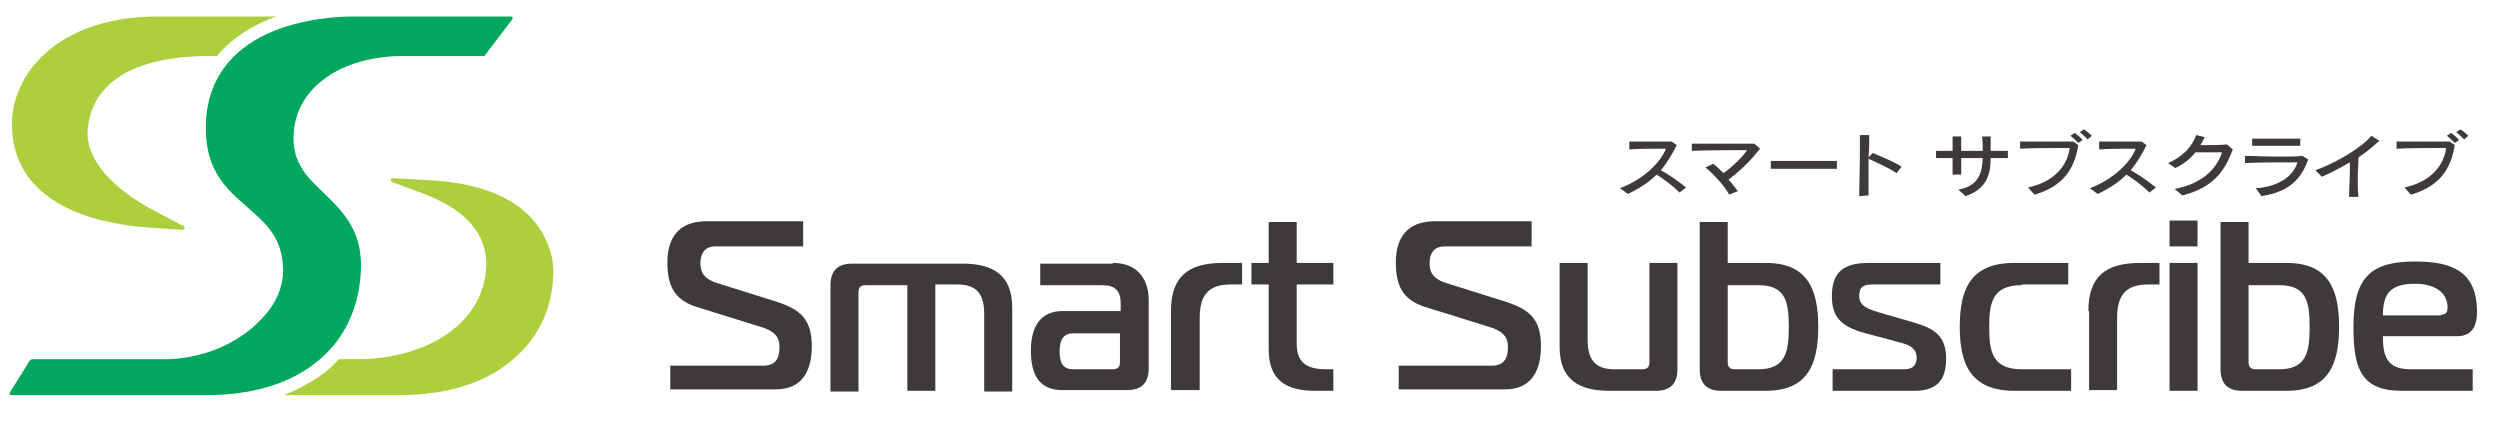 <?xml version="1.0" encoding="utf-8"?>
<!-- Generator: Adobe Illustrator 24.1.0, SVG Export Plug-In . SVG Version: 6.00 Build 0)  -->
<svg version="1.1" id="レイヤー_1" xmlns="http://www.w3.org/2000/svg" xmlns:xlink="http://www.w3.org/1999/xlink" x="0px"
	 y="0px" width="348px" height="60px" viewBox="0 0 348 60" style="enable-background:new 0 0 348 60;" xml:space="preserve">
<style type="text/css">
	.st0{clip-path:url(#SVGID_2_);fill:#00A85F;}
	.st1{clip-path:url(#SVGID_2_);fill:#ACCF3E;}
	.st2{clip-path:url(#SVGID_2_);fill:#3E3A39;}
</style>
<g>
	<defs>
		<rect id="SVGID_1_" x="-421.2" y="-253" width="841.9" height="595.3"/>
	</defs>
	<clipPath id="SVGID_2_">
		<use xlink:href="#SVGID_1_"  style="overflow:visible;"/>
	</clipPath>
	<path class="st0" d="M50.2,38.3c0.5-6-2.4-8.8-5.2-11.5c-2.3-2.2-4.5-4.3-4.1-8.5c0.5-6.2,6.7-10.5,15.2-10.5h11.2
		c0.1,0,0.2,0,0.2-0.1l3.8-5c0.1-0.1,0.1-0.2,0-0.3c0-0.1-0.1-0.1-0.2-0.1H48.9c-1.5,0-6.9,0.2-11.7,2.4c-5.2,2.4-8.1,6.5-8.5,11.7
		c-0.5,7.1,2.7,9.8,5.8,12.5c2.5,2.2,4.9,4.2,4.9,8.8c0,2.4-1.1,4.8-3.1,6.8C33.1,47.9,28,50,22.9,50H4.5c-0.1,0-0.2,0.1-0.3,0.1
		l-2.8,4.5c-0.1,0.1-0.1,0.2,0,0.3c0,0.1,0.1,0.1,0.2,0.1h27.1c6.2,0,11.4-1.5,15.1-4.4C47.6,47.7,49.8,43.5,50.2,38.3"/>
	<path class="st1" d="M36.5,3.1c0.7-0.3,1.3-0.6,2-0.8H21.9C8.7,2.3,2.2,9.6,1.7,16.4C1.4,21,3.2,24.9,6.9,27.5
		c3.3,2.4,8.2,3.8,14.1,4.2l4.4,0.3c0,0,0,0,0,0c0.1,0,0.2-0.1,0.3-0.2c0-0.1,0-0.2-0.1-0.3l-3.8-2c-6.4-3.3-9.9-7.5-9.6-11.4
		c0.3-3.5,2-6.1,5.2-7.9c2.9-1.6,6.9-2.4,11.7-2.4h1.1C31.8,5.9,33.9,4.3,36.5,3.1"/>
	<path class="st1" d="M73,29.4c-3-2.6-7.6-4-13-4.3l-5.3-0.3c-0.1,0-0.3,0.1-0.3,0.2c0,0.1,0,0.2,0.1,0.3l4.8,1.8
		c5.4,2.1,9.3,5.7,8.2,11.6C66.2,45.9,58.4,50,49.7,50h-2.5c-0.7,0.7-1.4,1.4-2.2,2c-1.6,1.2-3.5,2.2-5.5,3h16.1
		c6.2,0,11.4-1.5,15.1-4.4c3.8-2.9,6-6.9,6.3-11.9C77.3,35.6,75.9,31.9,73,29.4"/>
	<path class="st2" d="M93.3,50.9h13c2.1,0,2.2-1.7,2.2-2.6c0-0.9-0.2-2-2.3-2.7l-9.3-2.9c-3.1-1-4-3-4-6.2c0-3.4,1.6-5.7,5.4-5.7
		h13.5v3.5H99.5c-1.1,0-2,0.7-2,2.3c0,1,0.2,2,2,2.7l8.6,2.7c3.4,1.1,4.9,2.5,4.9,6.2c0,3.5-1.4,6-5,6H93.3V50.9z"/>
	<path class="st2" d="M115.6,39.7c0-2,1-3,3-3H134c4,0,6.9,1.4,6.9,6.1v11.7H137V43.7c0-2.7-1-4.1-3.7-4.1h-3.1v14.8h-3.9V39.7h-5.8
		c-0.7,0-1,0.3-1,1v13.8h-3.9V39.7z"/>
	<path class="st2" d="M154.9,36.6c3.4,0,5,2.2,5,5.2v9.5c0,2-1,3-3,3h-9c-3,0-4.4-1.8-4.4-5.5c0-3.4,1.4-5.5,4.4-5.5h8.1v-1.1
		c0-1.7-0.8-2.5-2.5-2.5h-8.7v-3H154.9z M149.4,46.4c-1.3,0-1.9,0.8-1.9,2.5c0,1.7,0.5,2.5,1.9,2.5h5.5c0.7,0,1-0.3,1-1v-4H149.4z"
		/>
	<path class="st2" d="M163,43.3c0-4.8,2.4-6.7,7.2-6.7h2.7v3h-1.6c-3.2,0-4.3,1.6-4.3,4.7v10H163V43.3z"/>
	<path class="st2" d="M183.1,54.4c-4,0-6.5-1.4-6.5-5.8v-9h-2.4v-3h2.4v-5.7h3.9v5.7h5.1v3h-5.1v8.2c0,2.7,1.4,3.6,4.1,3.6h1v3
		H183.1z"/>
	<path class="st2" d="M194.7,50.9h13c2.1,0,2.2-1.7,2.2-2.6c0-0.9-0.2-2-2.3-2.7l-9.3-2.9c-3.1-1-4-3-4-6.2c0-3.4,1.6-5.7,5.4-5.7
		h13.5v3.5H201c-1.1,0-2,0.7-2,2.3c0,1,0.2,2,2,2.7l8.6,2.7c3.4,1.1,4.9,2.5,4.9,6.2c0,3.5-1.4,6-5,6h-14.8V50.9z"/>
	<path class="st2" d="M233.5,51.4c0,2-1,3-3,3H224c-4,0-6.9-1.4-6.9-6.1V36.6h3.9v10.7c0,2.7,1,4.1,3.7,4.1h3.9c0.7,0,1-0.3,1-1
		V36.6h3.9V51.4z"/>
	<path class="st2" d="M239.6,54.4c-2,0-3-1-3-3V30.9h3.9v5.7h5.3c5.7,0,7.3,3.5,7.3,8.9c0,5.4-1.6,8.9-7.3,8.9H239.6z M240.5,50.4
		c0,0.7,0.3,1,1,1h3.3c3.8,0,4.2-2.5,4.2-5.9c0-3.4-0.4-5.8-4.2-5.8h-4.3V50.4z"/>
	<path class="st2" d="M255.2,51.4h10c0.8,0,1.6-0.4,1.6-1.6c0-1.9-2.1-2-3.7-2.5l-3.4-0.9c-3.8-1-4.7-2.6-4.7-5.2
		c0-3.2,1.5-4.6,5.1-4.6h10v3h-9.4c-1.3,0-1.9,0.3-1.9,1.6c0,1.5,1.5,1.9,2.8,2.3l3.8,1.1c3.2,0.9,5.5,1.6,5.5,5.3
		c0,2.7-1,4.5-4.4,4.5h-11.4V51.4z"/>
	<path class="st2" d="M281.4,39.7c-4.1,0-4.5,2.5-4.5,5.8c0,3.4,0.4,5.9,4.5,5.9h6.9v3h-7.9c-6,0-7.6-3.6-7.6-8.9
		c0-5.4,1.6-8.9,7.6-8.9h7.5v3H281.4z"/>
	<path class="st2" d="M290.7,43.3c0-4.8,2.4-6.7,7.2-6.7h2.7v3h-1.6c-3.2,0-4.3,1.6-4.3,4.7v10h-3.9V43.3z"/>
	<path class="st2" d="M302,30.7h3.9v3.6H302V30.7z M302,36.6h3.9v17.8H302V36.6z"/>
	<path class="st2" d="M312.1,54.4c-2,0-3-1-3-3V30.9h3.9v5.7h5.3c5.7,0,7.3,3.5,7.3,8.9c0,5.4-1.6,8.9-7.3,8.9H312.1z M313,50.4
		c0,0.7,0.3,1,1,1h3.3c3.8,0,4.2-2.5,4.2-5.9c0-3.4-0.4-5.8-4.2-5.8H313V50.4z"/>
	<path class="st2" d="M334.3,54.4c-5.7,0-6.7-3.2-6.7-8.9c0-7,2.5-9.1,8.6-9.1c5,0,8.6,1.3,8.6,7c0,2-0.7,3.4-2.8,3.4h-10.3
		c0,2.7,0.5,4.6,3.8,4.6h8.7v3H334.3z M339.8,43.8c0.8,0,0.9-0.5,0.9-1c0-2.3-2.1-3.3-4.5-3.3c-3.4,0-4.5,1.3-4.5,4.4H339.8z"/>
	<path class="st2" d="M233.8,26.8c-0.9-0.9-2.1-1.8-3.2-2.5c-1,1-2.3,1.9-4,2.7l-1.1-0.8c3.2-1.2,5.6-3.5,6.4-5.5h-0.6
		c-1.4,0-3.2,0-4.5,0.1v-1.1c0.8,0,2,0,3.2,0c1,0,2,0,2.7,0l0.7,0.5c-0.6,1.2-1.3,2.4-2.2,3.5c1.1,0.6,2.4,1.5,3.5,2.4L233.8,26.8z"
		/>
	<path class="st2" d="M240.7,27.1c-0.7-1.3-2.2-2.9-3.3-3.8l1.1-0.5c0.5,0.4,0.9,0.8,1.4,1.3c1.3-0.9,2.7-2.3,3.3-3.2
		c-1.2,0-5.8,0-7.7,0.1l0-1c0.7,0,2,0,3.4,0c2.1,0,4.4,0,5.3,0l0.8,0.7c-1.1,1.4-2.6,3-4.4,4.3c0.5,0.5,0.9,1.1,1.3,1.6L240.7,27.1z
		"/>
	<path class="st2" d="M255.6,23.5c-1,0-2.7,0-4.5,0s-3.6,0-4.6,0v-1.1c0.8,0,2.5,0,4.3,0c2,0,4.1,0,4.9,0V23.5z"/>
	<path class="st2" d="M258.8,27.3c0-1.6,0.1-4.1,0.1-6.2c0-0.9,0-1.7,0-2.3l1.3,0c0,0.8,0,1.9-0.1,3.1l0.6-0.6
		c1.2,0.5,2.9,1.2,4,1.9l-0.7,0.9c-1.2-0.8-2.6-1.4-3.9-2v1.3c0,1.4,0,2.8,0,3.8L258.8,27.3z"/>
	<path class="st2" d="M272.6,26.4c2.7-0.5,3.3-2.1,3.4-4.4h-3c0,0.9,0,1.7,0,2.3l-1.2,0c0-0.6,0-1.5,0-2.3c-0.9,0-1.7,0-2.3,0v-1
		c0.5,0,1.3,0,2.3,0c0-0.8,0-1.5,0-2l1.2,0c0,0.5,0,1.2,0,2h3c0-0.6,0-1.2-0.1-2l1.2,0c0,0.8,0,1.4,0,2c0.9,0,1.7,0,2.4,0v1
		c-0.6,0-1.5,0-2.4,0c0,2.2-0.5,4.3-3.5,5.3L272.6,26.4z"/>
	<path class="st2" d="M282.3,26.1c3.7-0.8,5.5-3.1,5.8-5.5c-1.6,0-5.3,0-6.9,0.1l0-1c1.1,0,2.4,0,3.6,0c1.4,0,2.7,0,3.8,0l0.7,0.5
		c-0.6,3.7-2.4,5.8-6.1,6.9L282.3,26.1z M289.3,19.9c-0.3-0.3-0.7-0.7-1.1-1l0.6-0.4c0.4,0.3,0.8,0.6,1.1,1L289.3,19.9z M290.6,19.4
		c-0.3-0.3-0.7-0.7-1.1-1l0.6-0.4c0.4,0.3,0.8,0.6,1.1,0.9L290.6,19.4z"/>
	<path class="st2" d="M299.2,26.8c-0.9-0.9-2.1-1.8-3.2-2.5c-1,1-2.3,1.9-4,2.7l-1.1-0.8c3.2-1.2,5.6-3.5,6.4-5.5h-0.6
		c-1.4,0-3.2,0-4.5,0.1v-1.1c0.8,0,2,0,3.2,0c1,0,2,0,2.7,0l0.7,0.5c-0.6,1.2-1.3,2.4-2.2,3.5c1.1,0.6,2.4,1.5,3.5,2.4L299.2,26.8z"
		/>
	<path class="st2" d="M302.7,26.3c3.8-0.7,5.9-2.8,6.6-5.1c-0.3,0-0.6,0-0.9,0c-0.9,0-2,0-2.8,0c-0.7,0.9-1.6,1.6-2.8,2.2l-1-0.7
		c2.1-0.9,3.4-2.4,3.9-3.9l1.2,0.3c-0.2,0.4-0.4,0.7-0.6,1.1h0.6c1,0,2.2,0,3.1-0.1l0.8,0.7c-1.1,3-2.7,5.3-7,6.4L302.7,26.3z"/>
	<path class="st2" d="M314,26.2c3.3-0.2,5.3-1.8,5.8-3.6c-1.7,0-5.7,0-7.3,0.1v-1c1.3,0,3,0.1,4.7,0.1c1.3,0,2.5,0,3.3-0.1l0.8,0.5
		c-1,2.8-2.7,4.5-6.5,5.1L314,26.2z M320.2,20.3c-0.8,0-2,0-3.3,0c-1.3,0-2.5,0-3.4,0v-1c0.7,0,1.7,0,2.8,0c1.5,0,3,0,3.9,0V20.3z"
		/>
	<path class="st2" d="M327,27.2c0-1.1,0.1-2.4,0.1-3.6c0-0.4,0-0.7,0-1c-1.2,0.7-2.5,1.4-3.9,2l-0.9-0.9c2.8-1,6.4-3.1,7.8-4.8
		l1.1,0.7c-0.9,0.8-1.8,1.6-2.9,2.3c0,0.9-0.1,1.8-0.1,2.8c0,0.9,0,1.8,0.1,2.7H327z"/>
	<path class="st2" d="M334.7,26.1c3.7-0.8,5.5-3.1,5.8-5.5c-1.6,0-5.3,0-6.9,0.1l0-1c1.1,0,2.4,0,3.6,0c1.4,0,2.7,0,3.8,0l0.7,0.5
		c-0.6,3.7-2.4,5.8-6.1,6.9L334.7,26.1z M341.7,19.9c-0.3-0.3-0.7-0.7-1.1-1l0.6-0.4c0.4,0.3,0.8,0.6,1.1,1L341.7,19.9z M343,19.4
		c-0.3-0.3-0.7-0.7-1.1-1l0.6-0.4c0.4,0.3,0.8,0.6,1.1,0.9L343,19.4z"/>
</g>
</svg>
